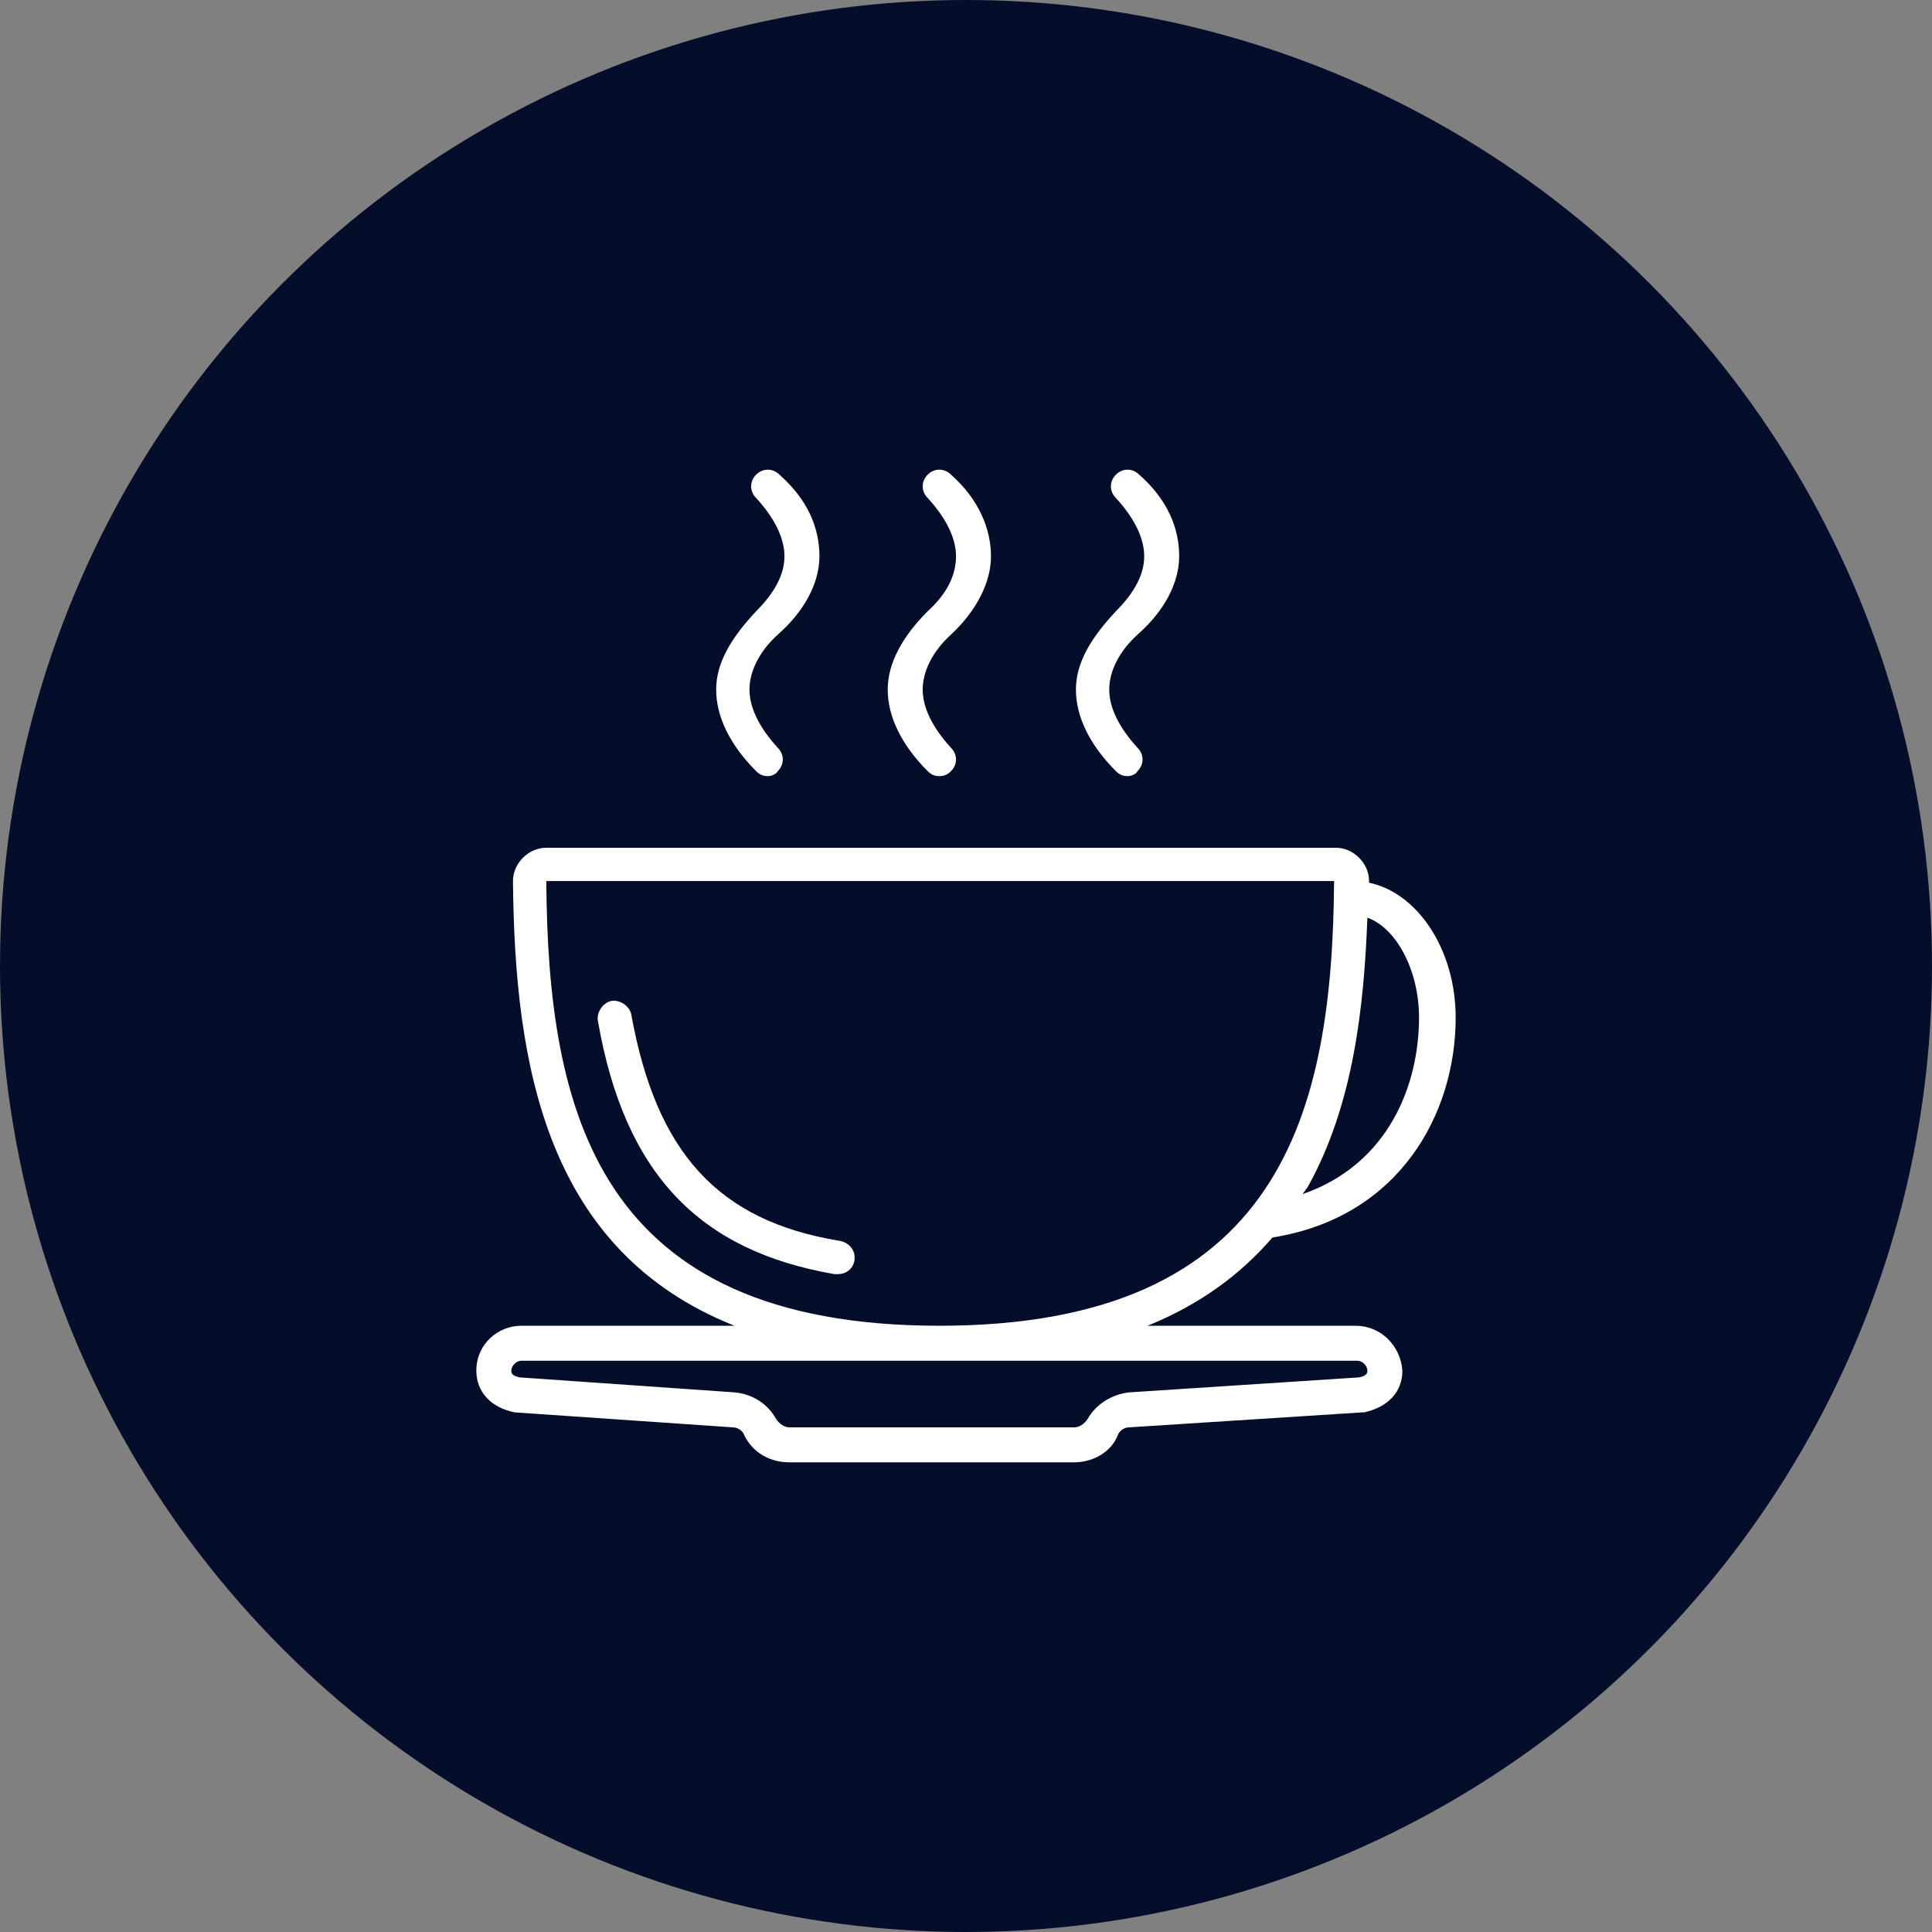<?xml version="1.0" encoding="utf-8"?>
<!-- Generator: Adobe Illustrator 21.1.0, SVG Export Plug-In . SVG Version: 6.00 Build 0)  -->
<svg version="1.1" id="Layer_1" xmlns="http://www.w3.org/2000/svg" xmlns:xlink="http://www.w3.org/1999/xlink" x="0px" y="0px"
	 viewBox="0 0 116 116" style="enable-background:new 0 0 116 116;" xml:space="preserve">
<rect x="0" y="0" width="116" height="116" fill="#808080" stroke="none"/>
<style type="text/css">
	.st0{fill:#040E2A;}
	.st1{fill:#FFFFFF;}
</style>
<title>Asset 3</title>
<circle class="st0" cx="58" cy="58" r="58"/>
<g transform="translate(1 1)">
	<g>
		<g>
			<path class="st1" d="M80.4,78.6H67.9c3.2-1.3,5.6-3.1,7.5-5.3c7.6-1.2,11-7.4,11-13.2c0-4.1-2.3-7.5-5.2-8.1c0,0,0-0.1,0-0.1
				c0-0.5-0.2-1-0.6-1.4c-0.4-0.4-0.9-0.6-1.4-0.6H31.8c-0.5,0-1,0.2-1.4,0.6s-0.6,0.9-0.6,1.4c0.1,11.1,2,22.2,13.3,26.7H30.3
				c-1.4,0-2.7,1.1-2.7,2.7c0,1.2,0.8,2.2,2.3,2.5L43,84.7c0.3,0,0.6,0.2,0.7,0.5c0.5,1,1.5,1.6,2.7,1.6h17.1c1.1,0,2.2-0.6,2.6-1.6
				c0.1-0.3,0.4-0.5,0.7-0.5l14-0.9h0.1c1.4-0.3,2.3-1.2,2.3-2.5C83.1,79.8,81.9,78.6,80.4,78.6z M81.1,54.1c1.7,0.6,3.1,3.1,3.1,6
				c0,4-1.8,8.8-7,10.6c0.1-0.1,0.2-0.3,0.3-0.4C80.3,65.3,80.9,59.3,81.1,54.1z M31.8,51.9h47.3C79,65.7,76,78.6,55.4,78.6
				S31.9,65.7,31.8,51.9z M80.6,81.7l-13.8,0.9c-1,0.1-2,0.7-2.5,1.6c-0.2,0.3-0.5,0.5-0.8,0.5H46.4c-0.3,0-0.6-0.2-0.8-0.5
				c-0.5-0.9-1.4-1.5-2.5-1.6l-12.9-0.9c-0.5-0.1-0.5-0.3-0.5-0.4c0-0.3,0.3-0.6,0.6-0.6h50.2c0.3,0,0.6,0.3,0.6,0.6
				C81.1,81.4,81.1,81.6,80.6,81.7z"/>
			<path class="st1" d="M54.7,35.7c-1.5,1.5-2.4,3.1-2.4,4.7c0,1.6,0.8,3.3,2.4,4.9c0.2,0.2,0.4,0.3,0.7,0.3c0.3,0,0.5-0.1,0.7-0.3
				c0.4-0.4,0.4-1,0-1.4c-1.1-1.2-1.7-2.4-1.7-3.5c0-1.1,0.6-2.3,1.7-3.3c1.5-1.4,2.4-3.1,2.4-4.7c0-1.6-0.7-3.4-2.4-4.9
				c-0.4-0.4-1-0.4-1.4,0s-0.4,1,0,1.4c1.1,1.2,1.7,2.4,1.7,3.5C56.4,33.6,55.8,34.7,54.7,35.7z"/>
			<path class="st1" d="M63.6,40.4c0,1.6,0.8,3.3,2.4,4.9c0.2,0.2,0.4,0.3,0.7,0.3c0.2,0,0.5-0.1,0.6-0.3c0.4-0.4,0.4-1,0-1.4
				c-1.1-1.2-1.7-2.4-1.7-3.5s0.6-2.3,1.7-3.3c1.6-1.4,2.5-3.1,2.5-4.7c0-1.7-0.7-3.4-2.4-4.9c-0.4-0.4-1-0.4-1.4,0
				c-0.4,0.4-0.4,1,0,1.4c1.1,1.2,1.7,2.4,1.7,3.5c0,1.1-0.6,2.2-1.7,3.3C64.5,37.3,63.6,38.8,63.6,40.4z"/>
			<path class="st1" d="M42,40.4c0,1.6,0.8,3.3,2.4,4.9c0.2,0.2,0.4,0.3,0.7,0.3c0.2,0,0.5-0.1,0.6-0.3c0.4-0.4,0.4-1,0-1.4
				c-1.1-1.2-1.7-2.4-1.7-3.5s0.6-2.3,1.7-3.3c1.6-1.4,2.5-3.1,2.5-4.7c0-1.7-0.7-3.4-2.4-4.9c-0.4-0.4-1-0.4-1.4,0
				c-0.4,0.4-0.4,1,0,1.4c1.1,1.2,1.7,2.4,1.7,3.5c0,1.1-0.6,2.2-1.7,3.3C42.9,37.3,42,38.8,42,40.4z"/>
			<path class="st1" d="M49.4,73.5c-7.3-1.2-11-5.3-12.5-13.6c-0.1-0.5-0.7-0.9-1.2-0.8c-0.5,0.1-0.9,0.7-0.8,1.2
				c1.6,9.2,6.1,13.8,14.2,15.2c0.1,0,0.1,0,0.2,0c0.5,0,0.9-0.3,1-0.8C50.4,74.1,50,73.6,49.4,73.5z"/>
		</g>
	</g>
</g>
</svg>
